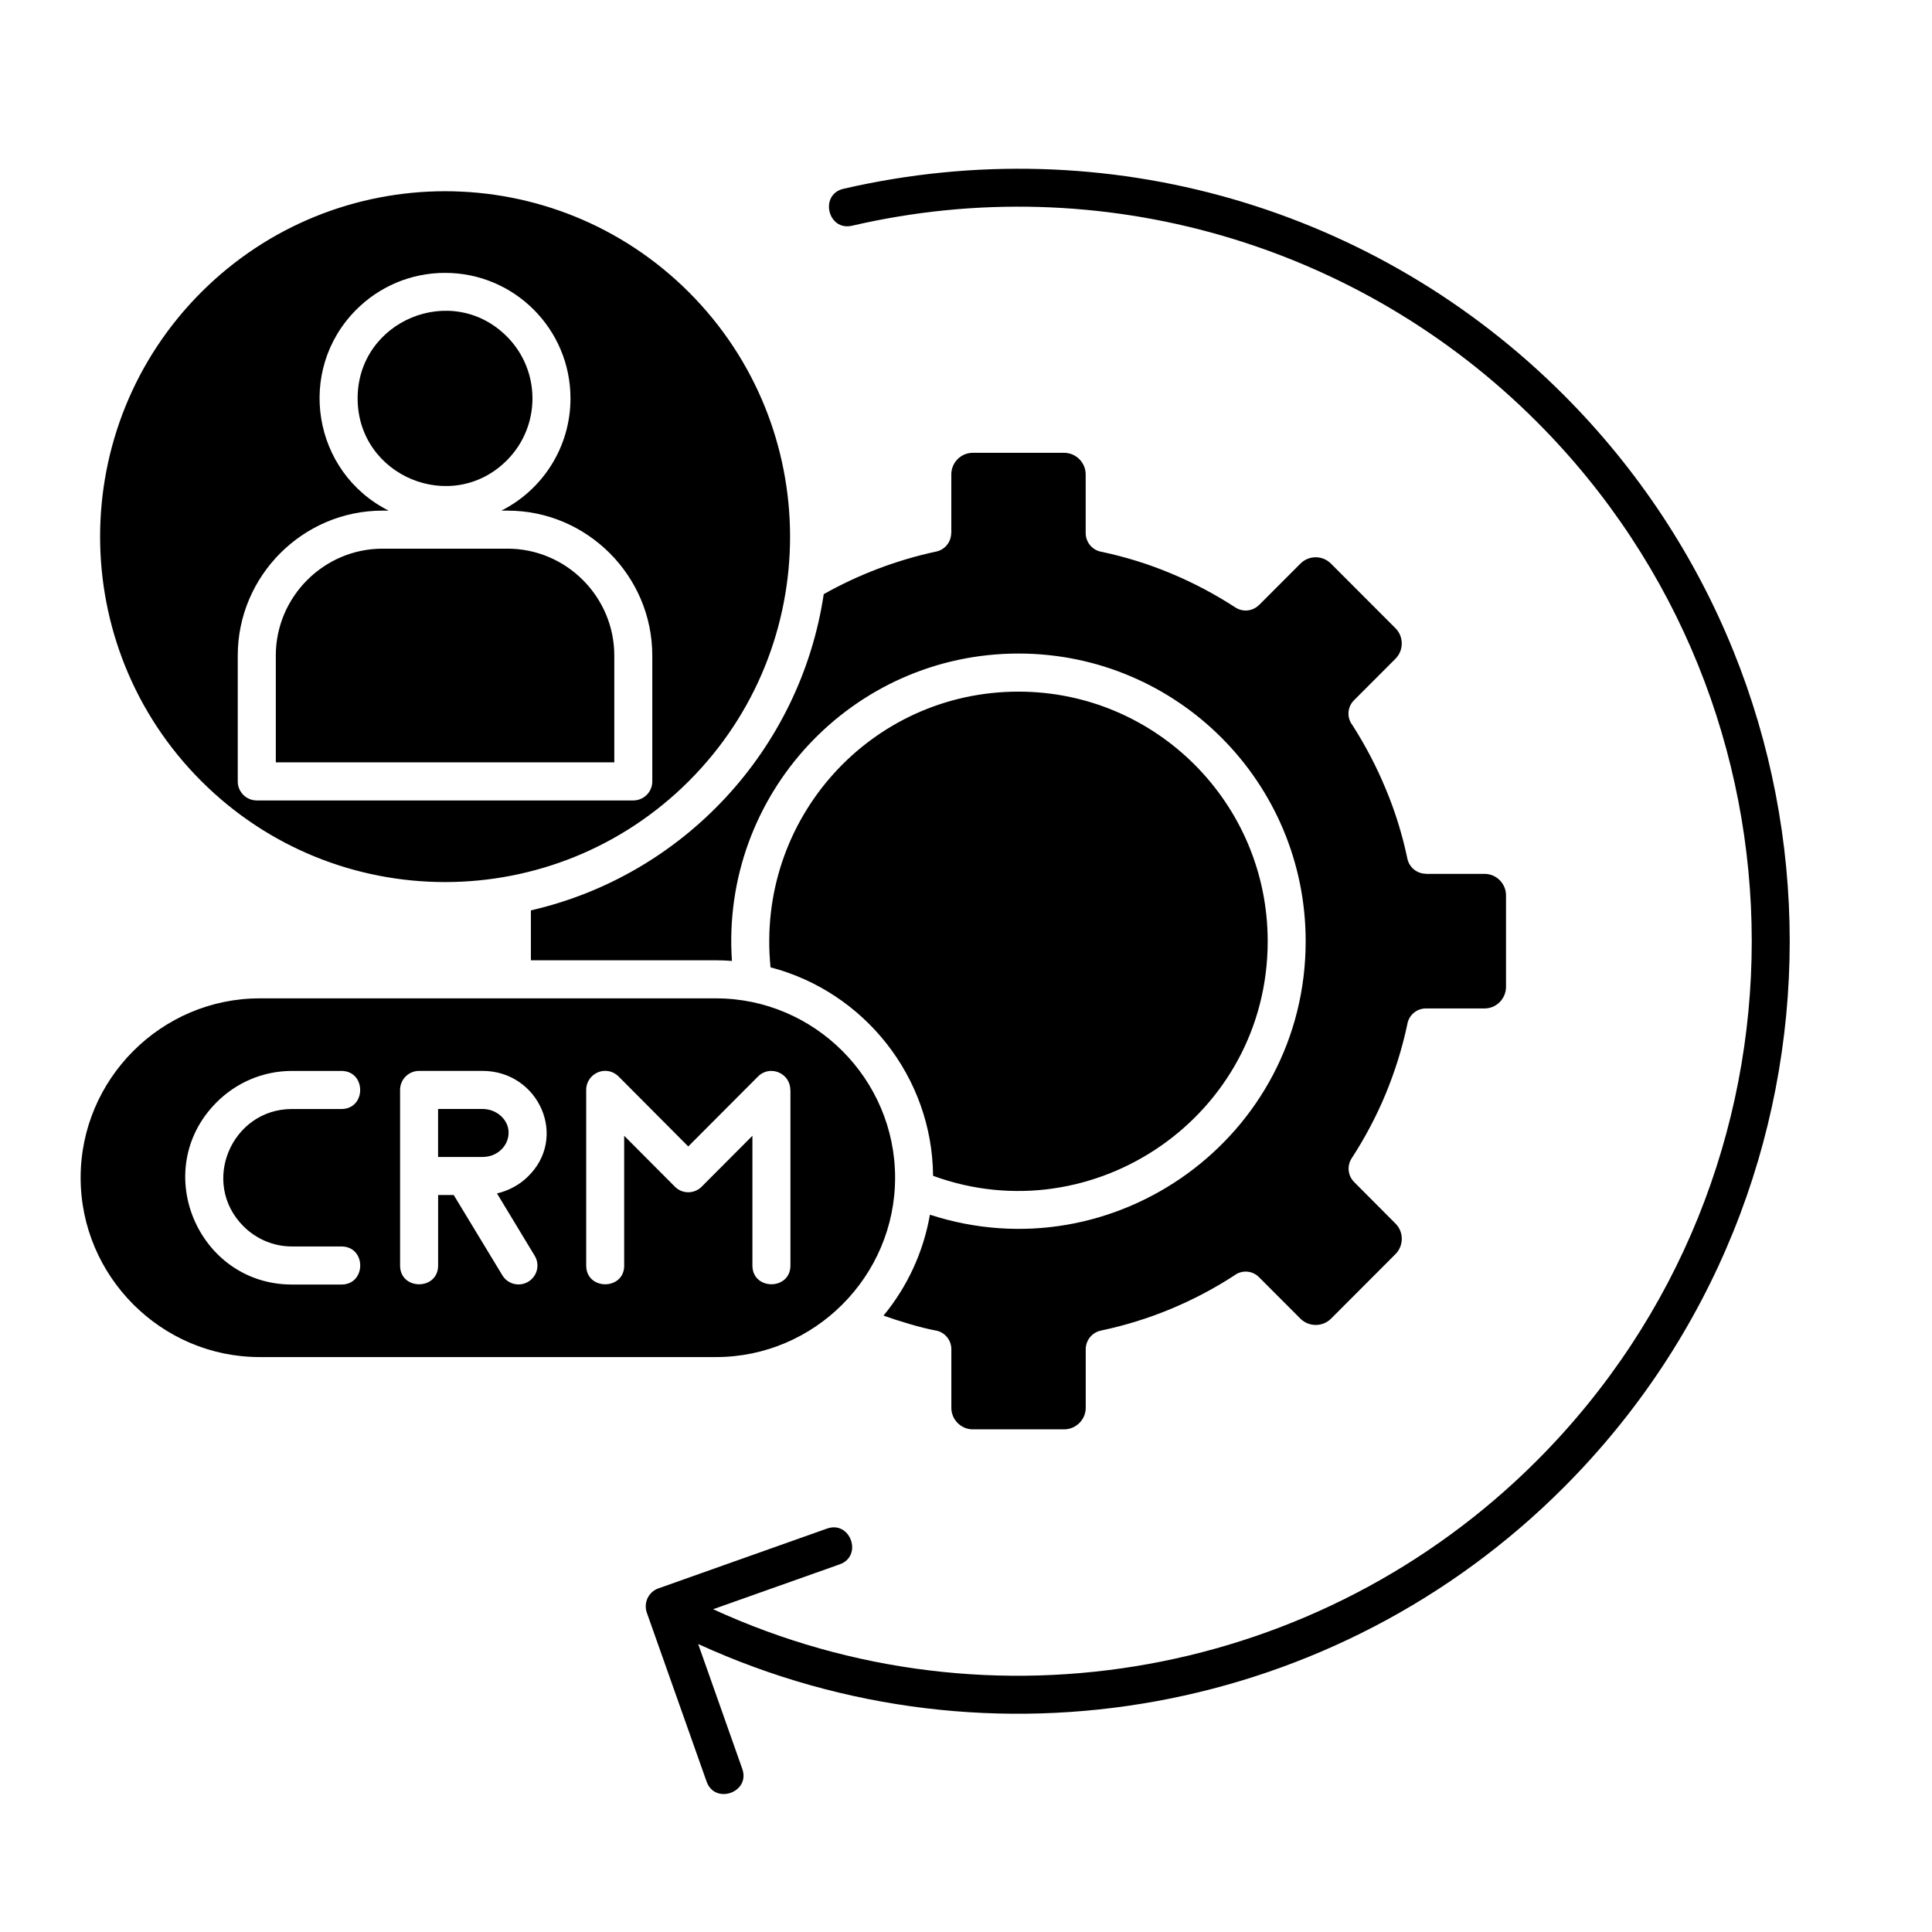 <svg xmlns="http://www.w3.org/2000/svg" xmlns:xlink="http://www.w3.org/1999/xlink" width="500" zoomAndPan="magnify" viewBox="0 0 375 375" height="500" preserveAspectRatio="xMidYMid meet" version="1.0"><path fill="#000000" d="M 165.379 43.816 C 160.652 44.902 159 37.727 163.727 36.641 C 214.801 24.859 267.23 40.324 303.531 76.676 C 362 135.23 362 230.156 303.531 288.691 C 259.461 332.848 192.383 345.152 135.516 319.102 L 144.078 343.34 C 145.688 347.902 138.75 350.352 137.145 345.789 L 125.547 313.016 C 124.875 311.09 125.879 308.98 127.781 308.309 L 160.527 296.695 C 165.082 295.086 167.531 302.031 162.977 303.641 L 138.418 312.348 C 192.477 337.168 256.363 325.508 298.324 283.488 C 353.91 227.82 353.91 137.562 298.324 81.898 C 263.867 47.375 213.777 32.582 165.379 43.816 Z M 138.984 193.781 L 50.402 193.781 C 31.301 193.781 15.652 209.453 15.652 228.582 C 15.652 247.734 31.301 263.406 50.402 263.406 L 138.984 263.406 C 158.086 263.406 173.738 247.734 173.738 228.582 C 173.738 209.453 158.086 193.781 138.984 193.781 Z M 149.559 187.758 C 167.715 192.504 180.949 208.996 181.109 228.227 C 212.266 239.613 246.059 216.613 246.059 182.691 C 246.059 155.922 224.383 134.246 197.684 134.246 C 169.035 134.246 146.676 158.941 149.559 187.758 Z M 85.031 215.258 L 85.031 224.566 L 93.641 224.566 C 98.094 224.566 100.395 219.629 97.297 216.676 C 96.375 215.797 95.086 215.25 93.641 215.25 L 85.031 215.25 Z M 96.465 231.641 L 103.777 243.73 C 104.848 245.465 104.277 247.727 102.547 248.773 C 100.812 249.824 98.559 249.277 97.512 247.543 L 88.066 231.949 L 85.039 231.949 L 85.039 245.637 C 85.039 250.492 77.656 250.492 77.656 245.637 L 77.656 211.543 C 77.656 209.512 79.309 207.859 81.359 207.859 L 93.648 207.859 C 104.594 207.859 110.391 220.832 102.363 228.473 C 100.77 230.008 98.719 231.113 96.465 231.641 Z M 121.16 245.637 C 121.16 250.492 113.781 250.492 113.781 245.637 L 113.781 211.543 C 113.781 208.34 117.754 206.434 120.262 209.137 L 133.59 222.527 L 147.133 208.945 C 149.453 206.621 153.398 208.297 153.398 211.535 L 153.422 211.535 L 153.422 245.629 C 153.422 250.488 146.043 250.488 146.043 245.629 L 146.043 220.453 L 136.176 230.355 C 134.73 231.777 132.418 231.777 130.996 230.332 L 121.152 220.453 L 121.152 245.637 Z M 66.27 241.938 C 71.133 241.938 71.133 249.328 66.27 249.328 L 56.668 249.328 C 38.445 249.328 28.938 227.082 42.043 213.957 C 45.805 210.191 50.965 207.867 56.668 207.867 L 66.262 207.867 C 71.125 207.867 71.125 215.258 66.262 215.258 L 56.668 215.258 C 44.969 215.258 38.801 229.551 47.262 238.023 C 49.668 240.43 53.012 241.938 56.668 241.938 Z M 133.746 56.75 C 107.582 30.574 65.199 30.574 39.035 56.75 C 12.895 82.93 12.895 125.395 39.035 151.574 C 65.199 177.754 107.582 177.754 133.746 151.574 C 159.887 125.395 159.887 82.93 133.746 56.75 Z M 159.887 115.324 C 155.352 145.543 132.617 169.926 103.047 176.703 L 103.047 186.391 L 138.992 186.391 C 140.02 186.391 141.066 186.434 142.066 186.516 C 139.871 154.227 165.406 126.852 197.695 126.852 C 228.477 126.852 253.43 151.84 253.43 182.684 C 253.43 220.691 216.355 247.414 180.496 235.773 C 179.223 243.117 176.047 249.836 171.488 255.359 C 174.145 256.32 178.906 257.766 181.477 258.223 C 183.277 258.477 184.656 260.004 184.656 261.887 L 184.656 273.27 C 184.656 275.551 186.535 277.434 188.812 277.434 L 206.559 277.434 C 208.836 277.434 210.738 275.551 210.738 273.27 L 210.738 261.887 C 210.738 260.172 211.934 258.645 213.664 258.27 C 218.348 257.285 222.859 255.883 227.207 254.082 C 231.535 252.281 235.672 250.102 239.535 247.594 C 240.977 246.465 243.066 246.566 244.383 247.91 L 252.426 255.965 C 254.055 257.574 256.711 257.574 258.34 255.965 L 270.879 243.406 C 272.488 241.773 272.488 239.117 270.879 237.508 L 262.836 229.43 C 261.641 228.234 261.391 226.316 262.359 224.824 C 264.93 220.867 267.164 216.668 269 212.23 C 270.754 207.961 272.156 203.504 273.137 198.918 C 273.387 197.117 274.91 195.738 276.77 195.738 L 288.16 195.738 C 290.438 195.738 292.316 193.855 292.316 191.551 L 292.316 173.781 C 292.316 171.5 290.438 169.617 288.16 169.617 L 276.77 169.617 L 276.77 169.594 C 275.074 169.594 273.535 168.398 273.172 166.664 C 272.191 162 270.793 157.457 268.969 153.125 C 267.172 148.77 264.996 144.648 262.512 140.758 C 261.383 139.312 261.488 137.223 262.828 135.902 L 270.871 127.848 C 272.48 126.238 272.48 123.559 270.871 121.949 L 258.332 109.391 C 256.703 107.758 254.051 107.758 252.418 109.391 L 244.375 117.445 L 244.375 117.422 C 243.184 118.633 241.266 118.871 239.777 117.902 C 235.824 115.324 231.625 113.109 227.199 111.266 C 222.938 109.484 218.484 108.105 213.91 107.125 C 212.109 106.871 210.73 105.32 210.73 103.461 L 210.73 92.078 C 210.73 89.773 208.828 87.891 206.551 87.891 L 188.805 87.891 C 186.527 87.891 184.648 89.773 184.648 92.078 L 184.648 103.461 L 184.625 103.461 C 184.625 105.176 183.434 106.703 181.699 107.062 C 174.07 108.695 166.652 111.516 159.887 115.324 Z M 98.527 106.496 L 74.246 106.496 C 62.875 106.496 53.535 115.828 53.535 127.234 L 53.535 147.973 L 119.234 147.973 L 119.234 127.234 C 119.234 115.828 109.895 106.496 98.527 106.496 Z M 98.379 65.309 C 87.719 54.633 69.414 62.23 69.414 77.32 C 69.414 92.434 87.719 100.027 98.379 89.355 C 105.008 82.723 105.008 71.945 98.379 65.309 Z M 86.387 52.965 C 99.824 52.965 110.73 63.867 110.73 77.328 C 110.73 86.727 105.375 95.055 97.312 99.113 L 98.52 99.113 C 113.965 99.113 126.609 111.773 126.609 127.242 L 126.609 151.684 C 126.609 153.715 124.957 155.367 122.906 155.367 L 49.852 155.367 C 47.801 155.367 46.148 153.715 46.148 151.684 L 46.148 127.242 C 46.148 111.773 58.793 99.113 74.238 99.113 L 75.445 99.113 C 60.672 91.688 57.391 71.887 69.156 60.105 C 73.582 55.68 79.664 52.965 86.387 52.965 Z M 86.387 52.965 " fill-opacity="1" fill-rule="nonzero"/></svg>